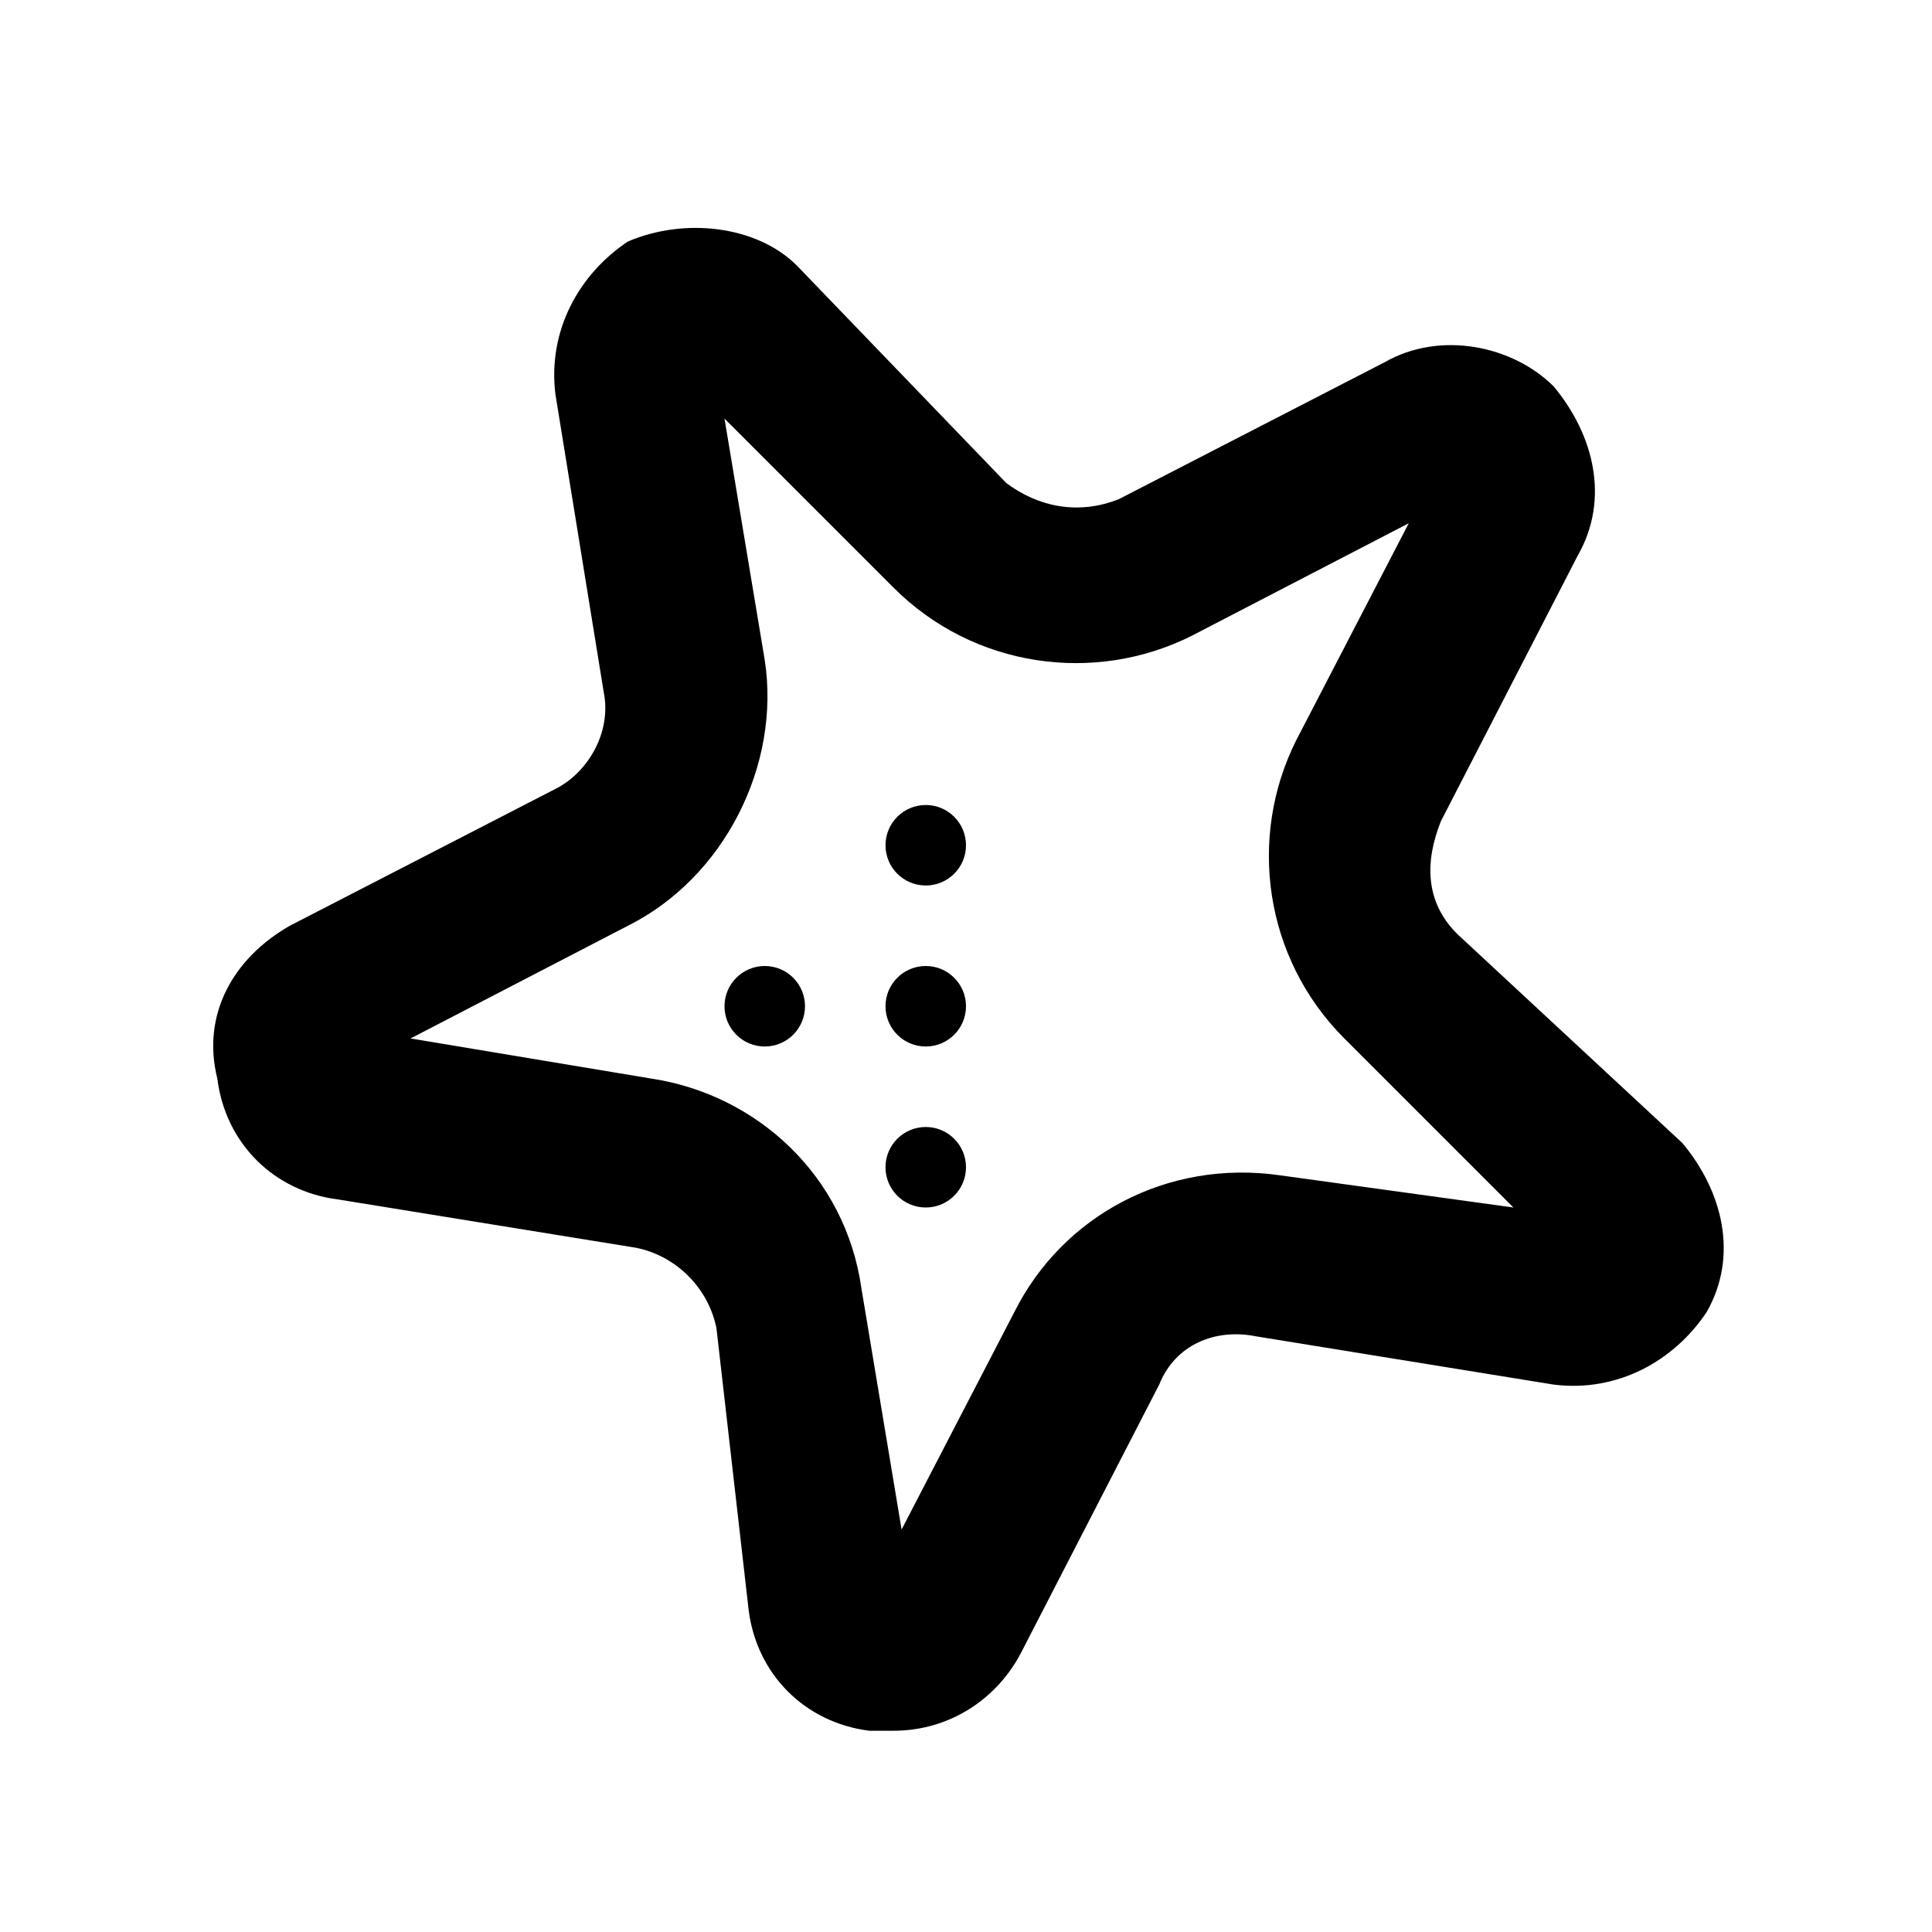 <?xml version="1.0" ?>

<svg width="800px" height="800px" viewBox="0 0 24 24" version="1.1" xml:space="preserve" xmlns="http://www.w3.org/2000/svg" xmlns:xlink="http://www.w3.org/1999/xlink">
<style type="text/css">
	.st0{opacity:0.2;fill:none;stroke:#000000;stroke-width:5.000000e-02;stroke-miterlimit:10;}
</style>
<g id="Layer_Grid"/>
<g id="Layer_2">
<path d="M18.1,11.6c-0.4-0.4-0.4-0.9-0.2-1.4l1.7-3.3c0.4-0.7,0.2-1.5-0.3-2.1c-0.5-0.5-1.4-0.7-2.1-0.3l-3.3,1.7   c-0.5,0.2-1,0.1-1.4-0.2L9.9,3.3C9.4,2.8,8.5,2.7,7.8,3C7.2,3.4,6.8,4.1,6.9,4.9l0.6,3.7c0.1,0.5-0.2,1-0.6,1.2l-3.3,1.7   c-0.7,0.4-1.1,1.1-0.9,1.9c0.1,0.8,0.7,1.4,1.5,1.5l3.7,0.6c0.5,0.1,0.9,0.5,1,1L9.3,20c0.1,0.8,0.7,1.4,1.5,1.5c0.1,0,0.2,0,0.3,0   c0.7,0,1.3-0.4,1.6-1l1.7-3.3c0.2-0.5,0.7-0.7,1.2-0.6l3.7,0.6c0.8,0.1,1.5-0.3,1.9-0.9c0.4-0.7,0.2-1.5-0.3-2.1L18.1,11.6z    M15.9,14.6c-1.4-0.2-2.7,0.5-3.3,1.7L11.2,19l-0.5-3c-0.2-1.4-1.3-2.4-2.6-2.6l-3-0.5l2.7-1.4c1.2-0.6,1.9-2,1.7-3.3L9,5.2   l2.1,2.1c1,1,2.5,1.2,3.7,0.6l2.7-1.4l-1.4,2.7c-0.6,1.2-0.4,2.7,0.6,3.7l2.1,2.1L15.9,14.6z"/>
<circle cx="11.5" cy="12.5" r="0.5"/>
<circle cx="11.5" cy="14.5" r="0.5"/>
<circle cx="9.5" cy="12.5" r="0.5"/>
<circle cx="11.5" cy="10.5" r="0.5"/>
</g>
</svg>